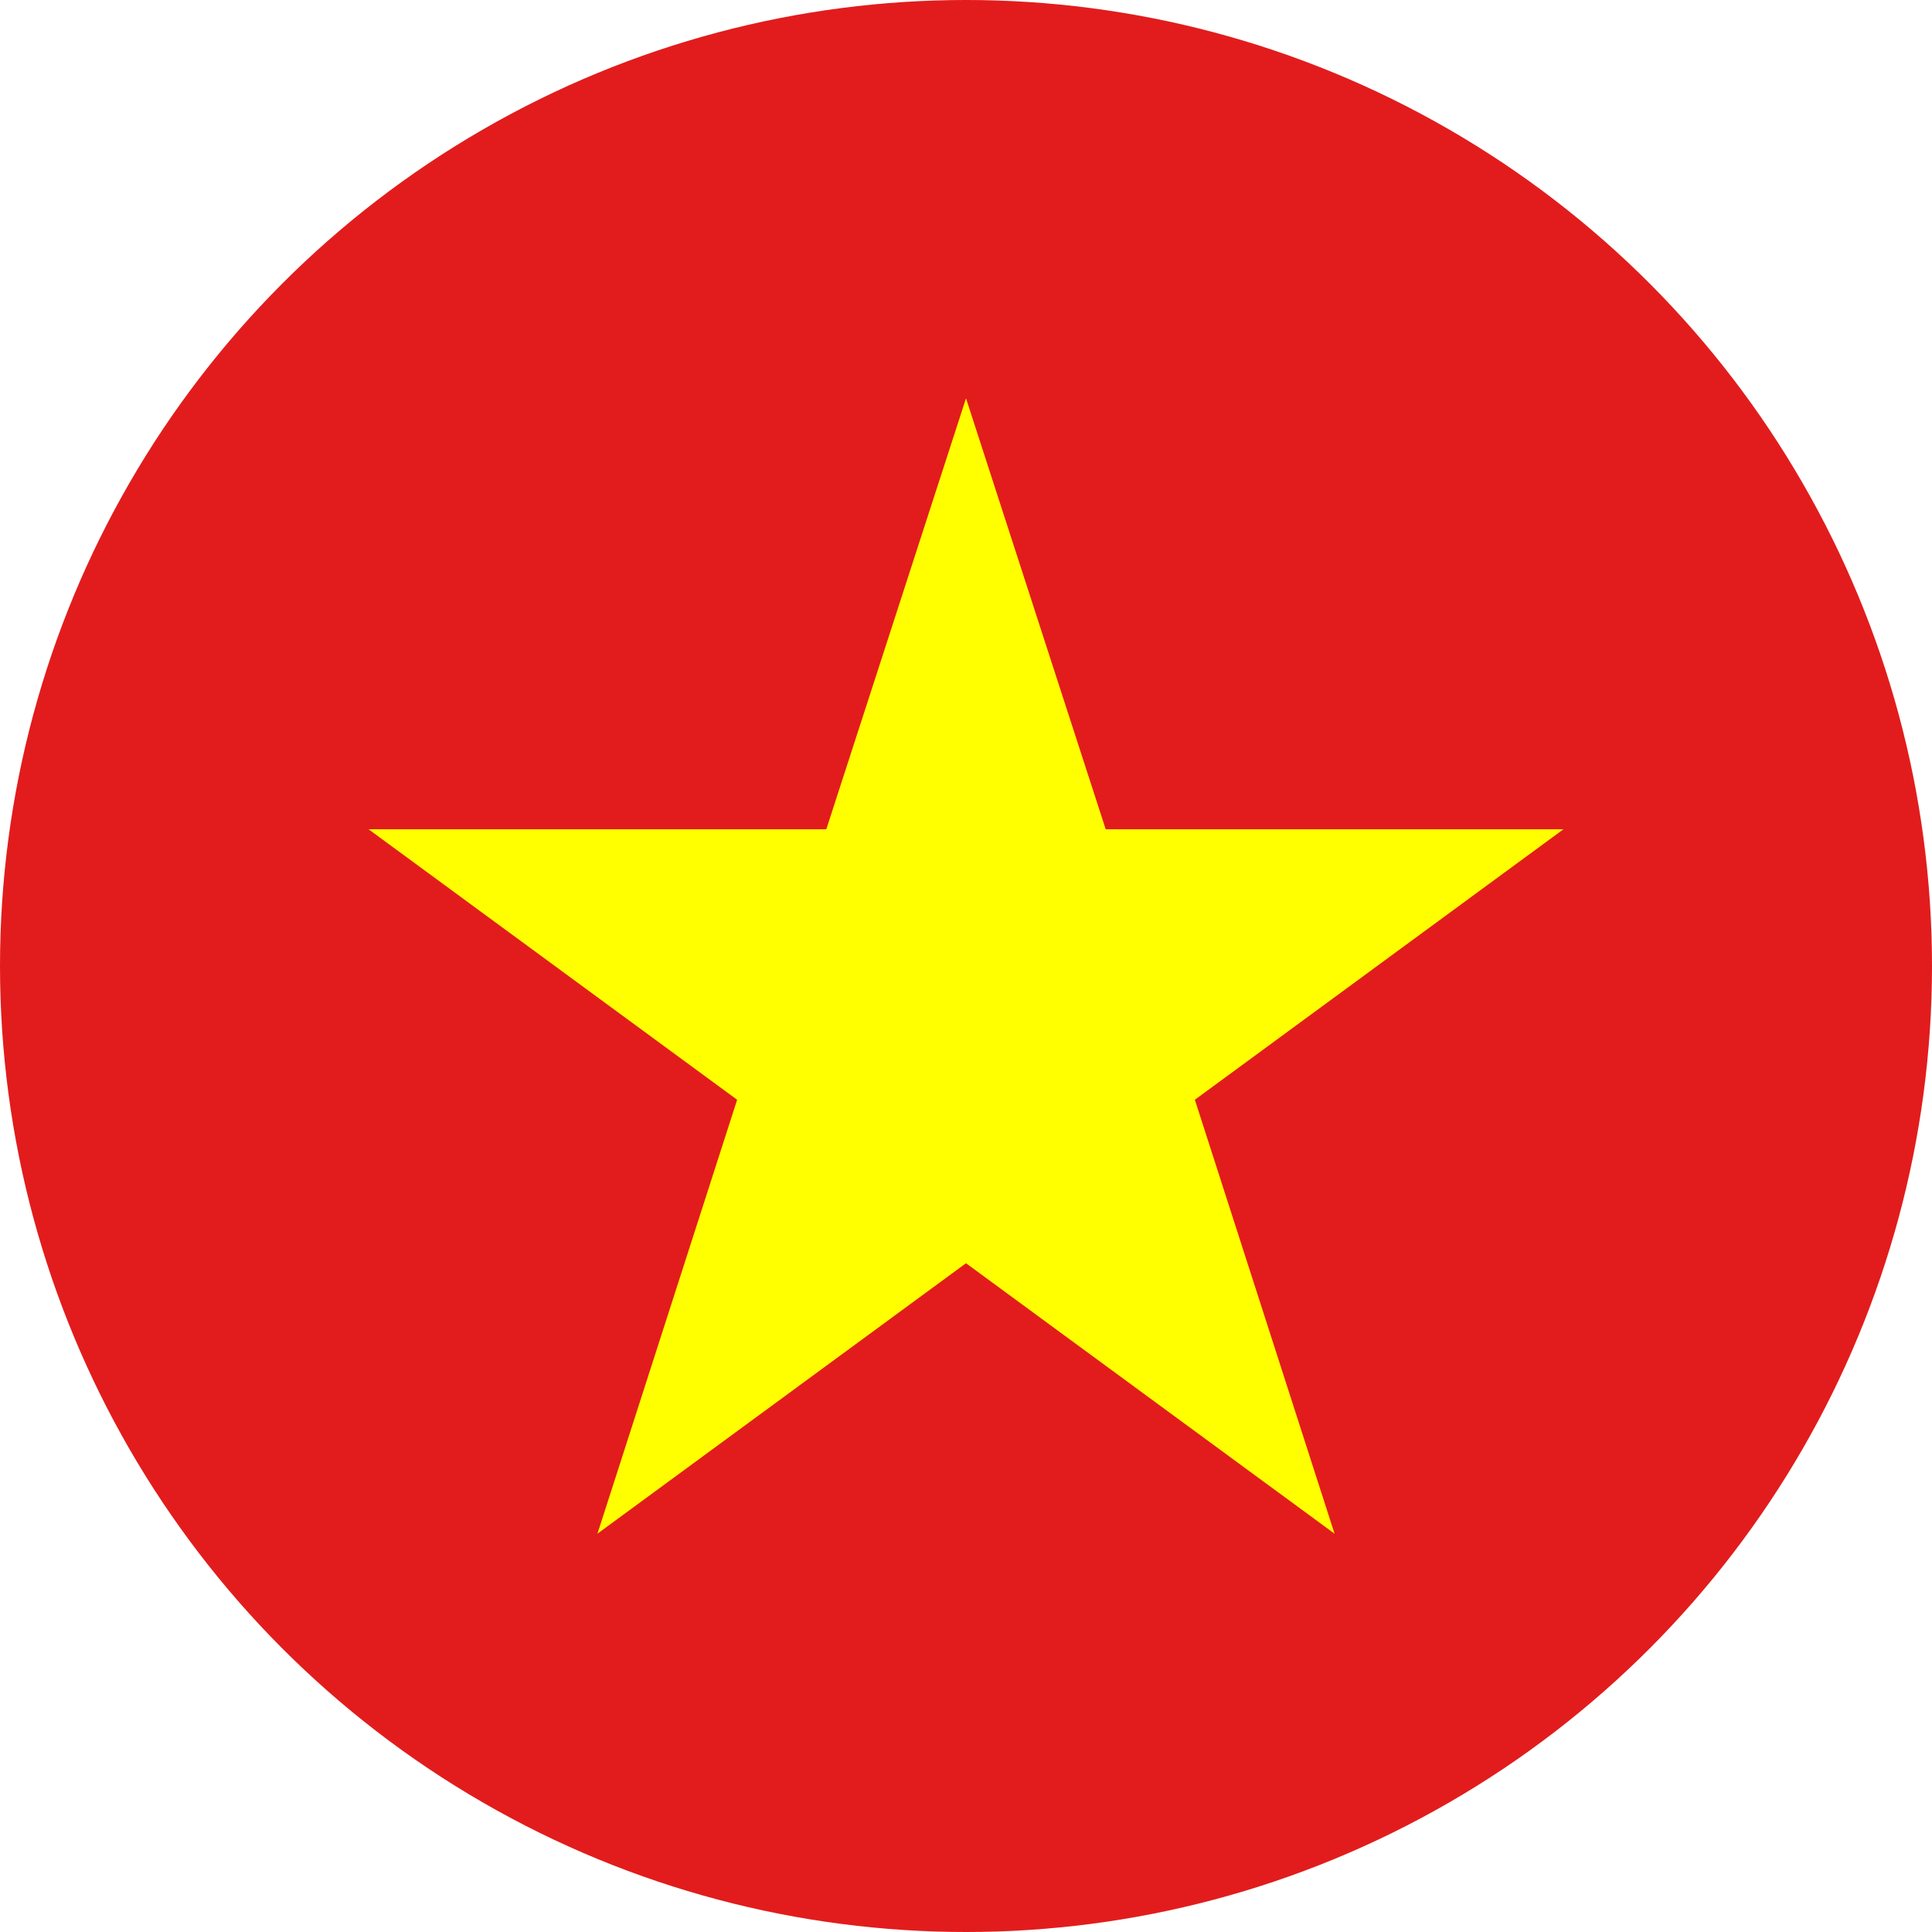 <?xml version="1.0" encoding="utf-8"?>
<!-- Generator: Adobe Illustrator 20.1.0, SVG Export Plug-In . SVG Version: 6.00 Build 0)  -->
<svg version="1.1" id="Layer_1" xmlns="http://www.w3.org/2000/svg" xmlns:xlink="http://www.w3.org/1999/xlink" x="0px" y="0px"
	 viewBox="0 0 65 65" style="enable-background:new 0 0 65 65;" xml:space="preserve">
<style type="text/css">
	.st0{clip-path:url(#SVGID_2_);}
	.st1{fill:#E21C1C;}
	.st2{fill:#FFFF00;}
</style>
<g>
	<defs>
		<circle id="SVGID_1_" cx="32.5" cy="32.5" r="32.5"/>
	</defs>
	<clipPath id="SVGID_2_">
		<use xlink:href="#SVGID_1_"  style="overflow:visible;"/>
	</clipPath>
	<g class="st0">
		<rect x="0" y="0" class="st1" width="65" height="65"/>
		<polygon class="st2" points="32.5,13.4 37.2,27.9 52.6,27.9 40.2,37 44.9,51.6 32.5,42.5 20.1,51.6 24.8,37 12.4,27.9 27.8,27.9 
					"/>
	</g>
</g>
</svg>
